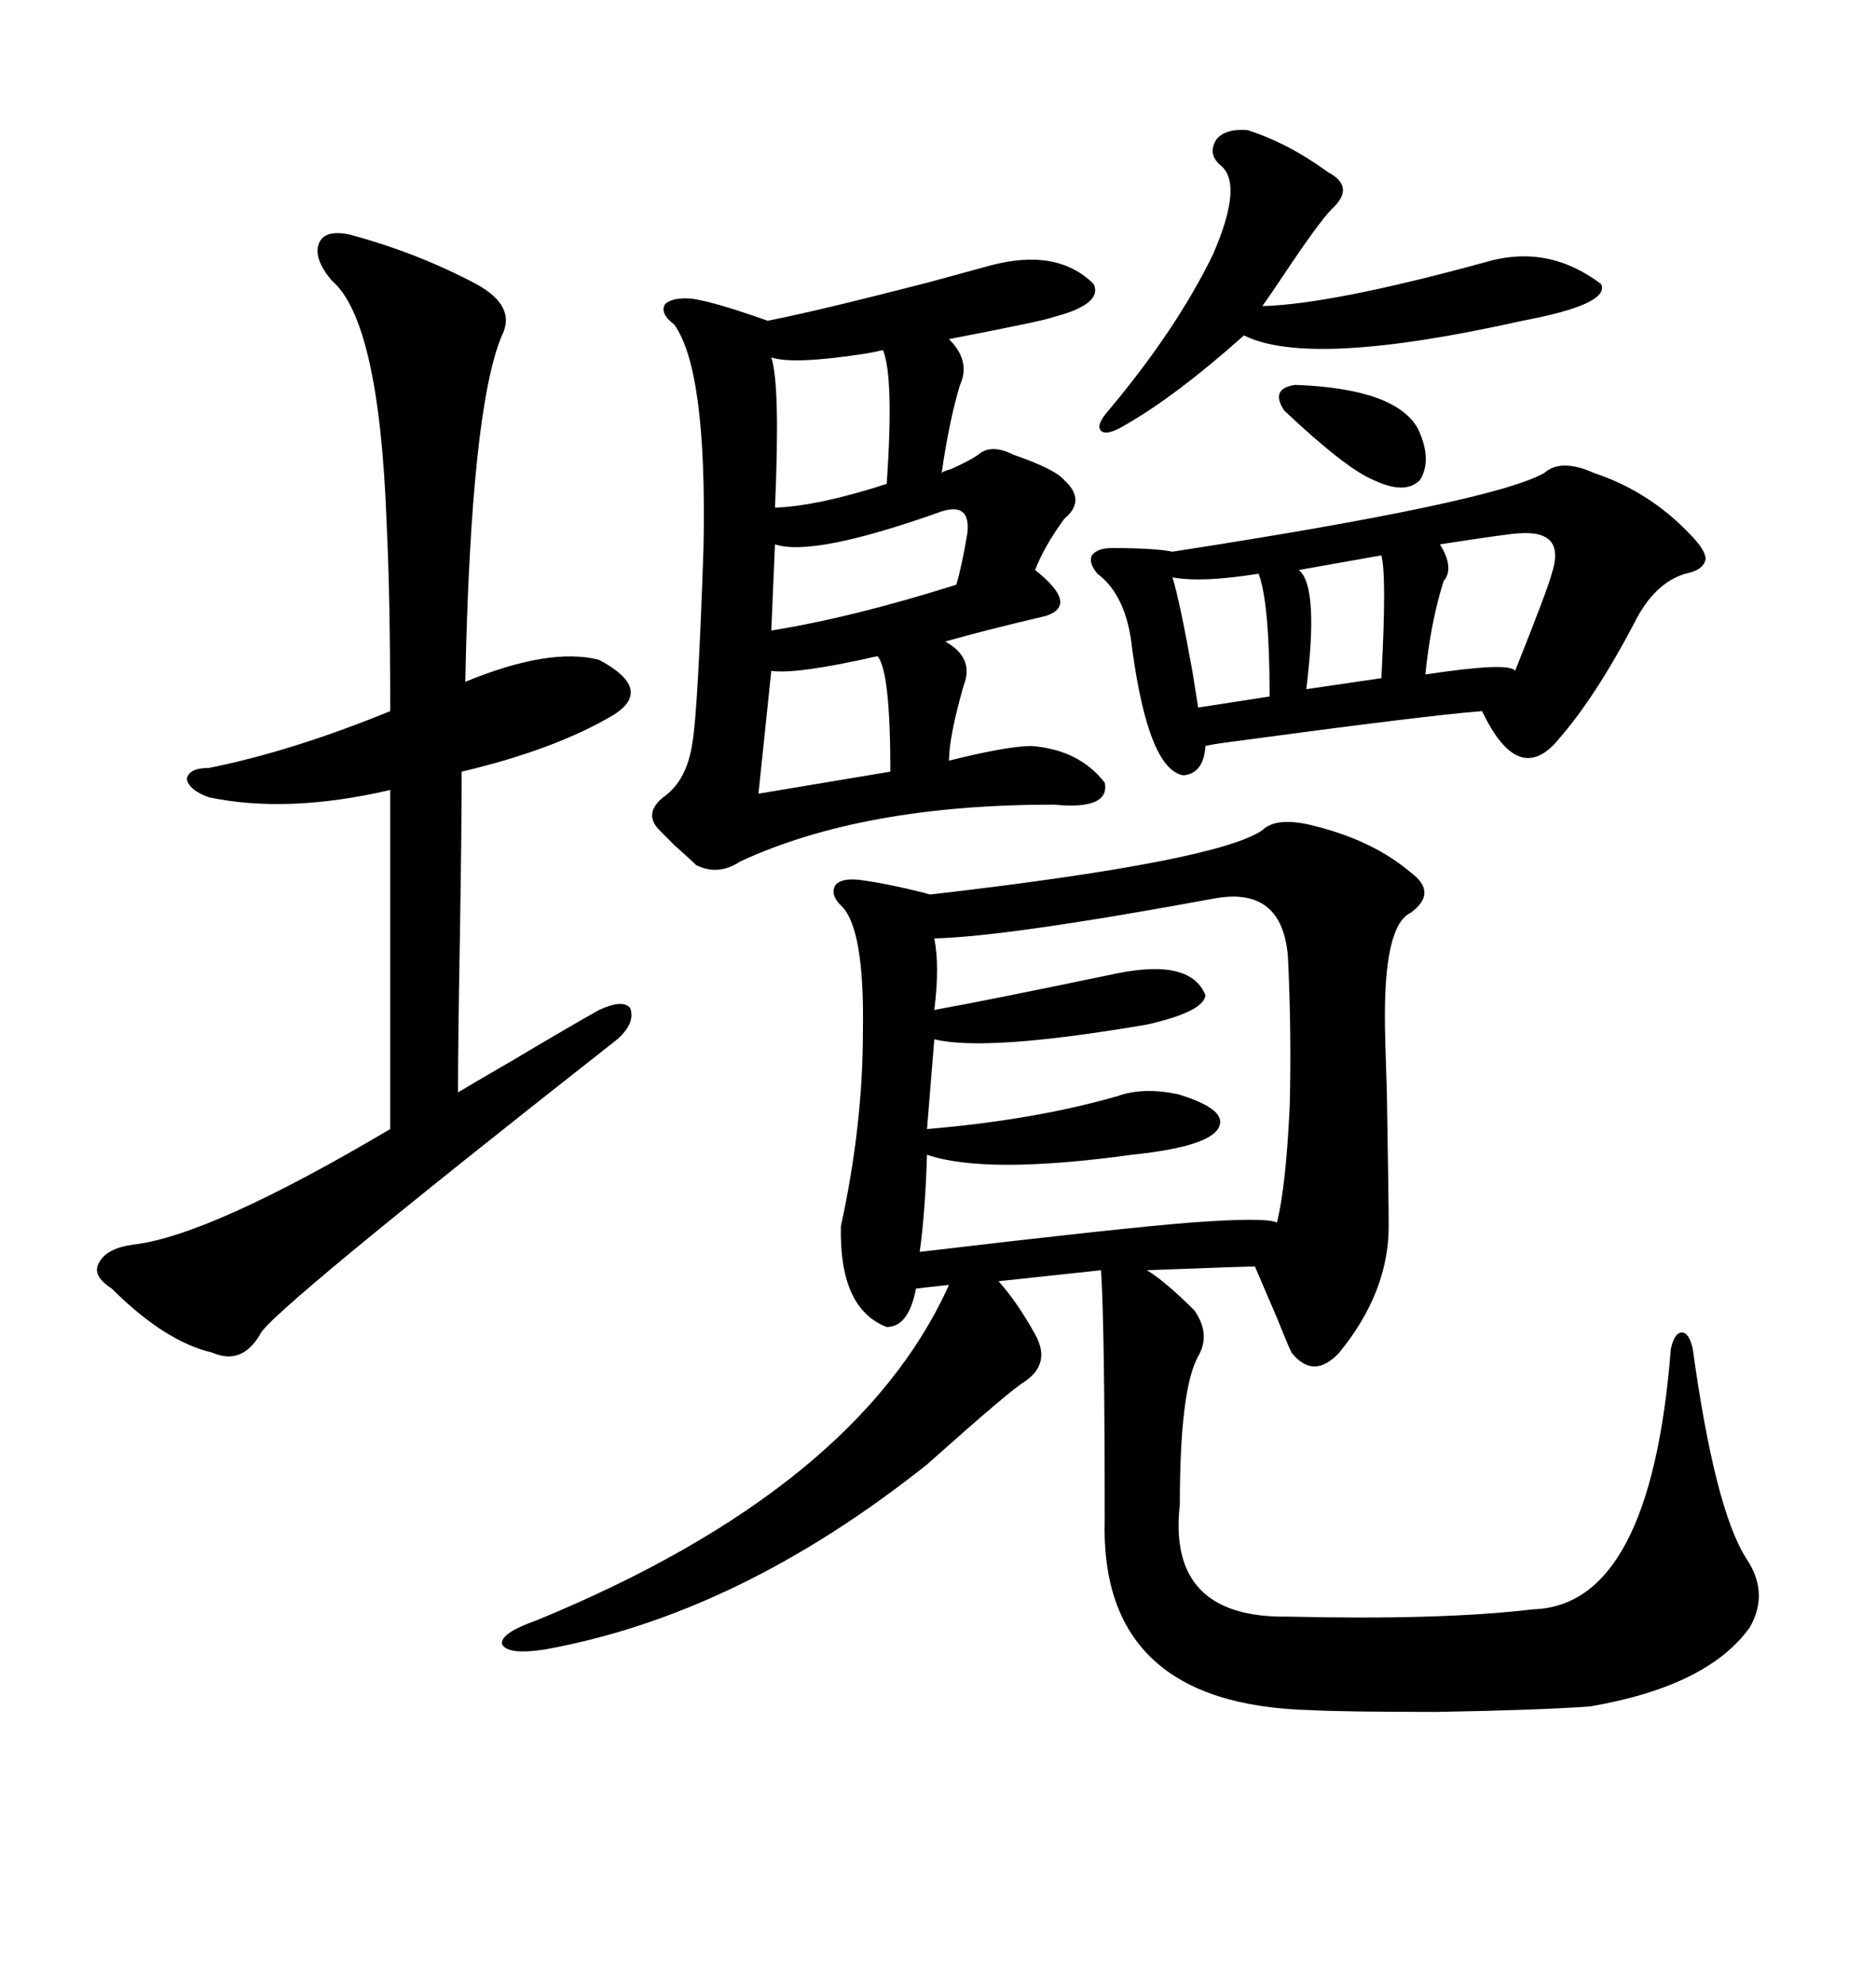 <svg xmlns="http://www.w3.org/2000/svg" xmlns:xlink="http://www.w3.org/1999/xlink" width="300" height="317.285"><path d="M210.64 132.13L210.64 132.13Q219.73 134.47 225.59 139.45L225.59 139.45Q229.98 142.68 225.59 145.90L225.59 145.90Q221.19 147.95 221.48 164.36L221.48 164.36Q221.48 165.53 221.78 174.61L221.78 174.61Q222.07 191.89 222.07 196.00L222.07 196.00Q222.07 206.54 214.16 216.21L214.16 216.21Q210.06 220.61 206.54 216.21L206.54 216.21Q205.96 215.04 204.20 210.64L204.20 210.64Q201.56 204.49 200.68 202.44L200.68 202.44Q198.93 202.44 183.40 203.03L183.40 203.03Q186.33 204.79 191.02 209.47L191.02 209.47Q193.65 213.28 191.60 216.80L191.60 216.80Q188.67 222.07 188.67 240.53L188.67 240.53Q186.62 258.69 205.96 258.40L205.96 258.40Q230.57 258.98 245.21 257.23L245.21 257.23Q263.96 256.64 267.19 215.63L267.19 215.63Q267.77 212.99 268.95 212.99L268.95 212.99Q270.12 212.99 270.70 215.63L270.70 215.63Q274.22 241.11 279.20 249.02L279.20 249.02Q283.01 254.59 279.79 260.16L279.79 260.16Q273.05 269.53 254.30 272.75L254.30 272.75Q246.39 273.34 229.69 273.63L229.69 273.63Q215.04 273.63 209.47 273.34L209.47 273.34Q175.78 272.46 176.66 242.87L176.66 242.87Q176.66 212.11 176.07 203.03L176.07 203.03L159.67 204.79Q162.60 208.01 165.53 213.28L165.53 213.28Q168.16 217.97 163.77 220.90L163.77 220.90Q161.72 222.07 148.24 234.08L148.24 234.08Q118.07 258.11 87.01 263.67L87.01 263.67Q81.15 264.55 80.27 262.79L80.27 262.79Q79.98 261.04 85.84 258.98L85.84 258.98Q137.11 237.89 151.76 205.37L151.76 205.37L146.48 205.96Q145.31 212.11 141.80 212.11L141.80 212.11Q134.18 209.18 134.47 196.00L134.47 196.00Q137.99 179.88 137.99 164.94L137.99 164.94Q138.28 148.24 134.47 144.73L134.47 144.73Q132.71 142.97 133.59 141.50L133.59 141.50Q134.47 140.33 137.40 140.63L137.40 140.63Q141.80 141.21 147.66 142.68L147.66 142.68Q148.54 142.97 148.83 142.97L148.83 142.97Q194.53 137.70 201.86 132.71L201.86 132.71Q204.20 130.37 210.64 132.13ZM158.20 42.48L158.20 42.48Q169.04 39.55 174.90 45.41L174.90 45.41Q176.37 48.63 168.46 50.68L168.46 50.68Q166.99 51.27 151.76 54.20L151.76 54.20Q155.27 57.71 153.52 61.52L153.52 61.52Q151.76 67.38 150.59 75.59L150.59 75.59Q150.88 75.29 152.05 75L152.05 75Q155.27 73.54 156.45 72.66L156.45 72.66Q158.50 70.90 162.01 72.66L162.01 72.66Q168.75 75 170.21 76.76L170.21 76.76Q173.73 79.98 170.21 82.91L170.21 82.91Q166.99 87.30 165.53 91.11L165.53 91.11Q172.56 96.68 167.29 98.44L167.29 98.44Q157.32 100.78 151.17 102.54L151.17 102.54Q155.86 105.18 154.10 109.57L154.10 109.57Q151.76 117.77 151.76 121.58L151.76 121.58Q161.13 119.24 164.94 119.24L164.94 119.24Q172.56 119.82 176.66 125.10L176.66 125.10Q177.54 129.49 168.46 128.61L168.46 128.61Q137.99 128.61 118.36 137.70L118.36 137.70Q114.84 140.04 111.33 138.28L111.33 138.28Q110.45 137.40 107.81 135.06L107.81 135.06Q106.05 133.30 105.47 132.71L105.47 132.71Q102.83 130.08 106.05 127.44L106.05 127.44Q109.86 124.80 110.74 118.65L110.74 118.65Q111.62 113.38 112.50 87.60L112.50 87.60Q113.09 59.18 107.81 51.86L107.81 51.86Q105.47 50.10 106.35 48.63L106.35 48.63Q107.52 47.46 110.74 47.75L110.74 47.75Q114.55 48.34 122.75 51.27L122.75 51.27Q130.37 49.80 148.54 45.12L148.54 45.12Q154.98 43.36 158.20 42.48ZM55.96 37.50L55.96 37.50Q66.80 40.43 76.17 45.41L76.17 45.41Q82.62 48.93 80.27 53.61L80.27 53.61Q75.29 65.33 74.41 108.98L74.41 108.98Q87.89 103.42 95.80 105.47L95.80 105.47Q104.59 110.16 98.14 114.26L98.14 114.26Q88.77 119.82 73.83 123.34L73.83 123.34Q73.83 132.13 73.54 150L73.54 150Q73.24 166.70 73.24 174.61L73.24 174.61Q76.17 172.85 81.74 169.63L81.74 169.63Q91.11 164.06 95.80 161.43L95.80 161.43Q99.61 159.67 100.78 161.13L100.78 161.13Q101.66 163.48 98.73 166.11L98.73 166.11Q42.77 210.06 41.60 213.28L41.60 213.28Q38.67 218.26 33.98 216.21L33.98 216.21Q26.37 214.45 17.87 205.96L17.87 205.96Q14.65 203.91 15.82 201.86L15.82 201.86Q16.99 199.51 21.39 198.93L21.39 198.93Q33.69 197.46 62.40 180.47L62.40 180.47L62.40 126.27Q46.00 130.08 33.40 127.44L33.40 127.44Q30.18 126.27 29.88 124.51L29.88 124.51Q30.18 122.75 33.40 122.75L33.40 122.75Q46.58 120.12 62.40 113.67L62.40 113.67Q62.40 95.21 61.82 83.50L61.82 83.50Q60.64 51.27 53.03 44.82L53.03 44.82Q50.10 41.31 50.98 38.96L50.98 38.96Q51.86 36.62 55.96 37.50ZM254.88 75.59L254.88 75.59Q263.67 78.52 270.12 85.25L270.12 85.25Q272.75 87.89 272.75 89.36L272.75 89.36Q272.46 91.11 269.53 91.70L269.53 91.70Q264.55 93.16 261.33 99.61L261.33 99.61Q255.18 111.33 249.32 118.07L249.32 118.07Q242.87 125.98 237.01 113.67L237.01 113.67Q228.81 114.26 196.29 118.65L196.29 118.65Q193.95 118.95 192.77 119.24L192.77 119.24Q192.48 123.63 189.26 123.93L189.26 123.93Q183.69 123.05 181.05 103.71L181.05 103.71Q180.18 95.21 175.49 91.70L175.49 91.70Q174.02 89.94 174.61 88.77L174.61 88.77Q175.49 87.60 177.83 87.60L177.83 87.60Q184.57 87.60 187.50 88.18L187.50 88.18Q238.77 80.27 246.97 75.59L246.97 75.59Q249.61 73.24 254.88 75.59ZM194.53 143.55L194.53 143.55Q161.13 149.71 149.41 150L149.41 150Q150.29 154.39 149.41 161.43L149.41 161.43Q157.62 159.96 178.71 155.57L178.71 155.57Q190.43 153.22 192.77 159.08L192.77 159.08Q192.48 161.72 183.40 163.77L183.40 163.77Q157.62 168.16 149.41 166.11L149.41 166.11L148.24 180.47Q165.53 179.00 178.71 175.20L178.71 175.20Q182.81 173.73 188.38 174.90L188.38 174.90Q195.12 176.95 195.12 179.30L195.12 179.30Q195.12 183.11 181.05 184.57L181.05 184.57Q157.62 187.79 148.24 184.57L148.24 184.57Q147.95 193.95 147.07 200.10L147.07 200.10Q179.30 196.29 190.43 195.41L190.43 195.41Q202.44 194.53 204.20 195.41L204.20 195.41Q205.66 189.55 206.25 176.66L206.25 176.66Q206.54 164.94 205.96 152.93L205.96 152.93Q205.08 141.80 194.53 143.55ZM199.51 20.80L199.51 20.80Q205.96 22.85 212.40 27.54L212.40 27.54Q216.80 29.88 212.99 33.40L212.99 33.40Q210.94 35.45 205.08 44.24L205.08 44.24Q202.73 47.75 201.86 48.93L201.86 48.93Q212.99 48.63 237.60 41.89L237.60 41.89Q247.56 38.96 256.05 45.41L256.05 45.41Q257.52 48.63 243.46 51.27L243.46 51.27Q209.47 58.89 198.93 53.61L198.93 53.61Q188.09 63.28 179.88 67.97L179.88 67.97Q176.95 69.73 176.07 68.85L176.07 68.85Q175.20 67.97 177.25 65.63L177.25 65.63Q188.09 52.73 193.95 40.72L193.95 40.72Q198.93 29.30 195.12 26.37L195.12 26.37Q193.07 24.61 194.53 22.27L194.53 22.27Q196.00 20.51 199.51 20.80ZM141.21 55.96L141.21 55.96Q140.04 56.25 138.28 56.54L138.28 56.54Q126.86 58.30 123.34 57.13L123.34 57.13Q124.80 61.52 123.93 81.15L123.93 81.15Q130.96 80.86 141.80 77.34L141.80 77.34Q142.97 60.35 141.21 55.96ZM150.59 81.74L150.59 81.74Q130.08 89.06 123.93 87.01L123.93 87.01L123.34 100.78Q136.23 98.73 152.93 93.46L152.93 93.46Q153.81 90.53 154.69 85.25L154.69 85.25Q155.27 80.27 150.59 81.74ZM140.33 104.88L140.33 104.88Q127.44 107.81 123.34 107.23L123.34 107.23L121.29 126.86L142.38 123.34Q142.38 107.23 140.33 104.88ZM242.87 85.25L242.87 85.25Q241.70 85.25 230.27 87.01L230.27 87.01Q232.62 90.82 230.86 92.87L230.86 92.87Q228.81 99.32 227.93 107.81L227.93 107.81Q241.41 105.76 242.29 107.23L242.29 107.23Q247.56 94.04 248.14 91.70L248.14 91.70Q250.49 84.67 242.87 85.25ZM201.27 91.70L201.27 91.70Q192.19 93.16 187.50 92.29L187.50 92.29Q188.67 96.09 190.72 107.52L190.72 107.52Q191.31 111.33 191.60 113.09L191.60 113.09L203.03 111.33Q203.03 96.39 201.27 91.70ZM207.13 61.52L207.13 61.52Q223.24 62.11 226.76 68.55L226.76 68.55Q229.10 73.54 227.05 76.76L227.05 76.76Q224.71 79.10 219.73 76.76L219.73 76.76Q215.33 75 205.37 65.63L205.37 65.63Q203.03 62.11 207.13 61.52ZM220.90 88.77L207.71 91.11Q210.94 93.75 208.89 110.16L208.89 110.16L220.90 108.40Q221.78 91.99 220.90 88.77L220.90 88.77Z"/></svg>